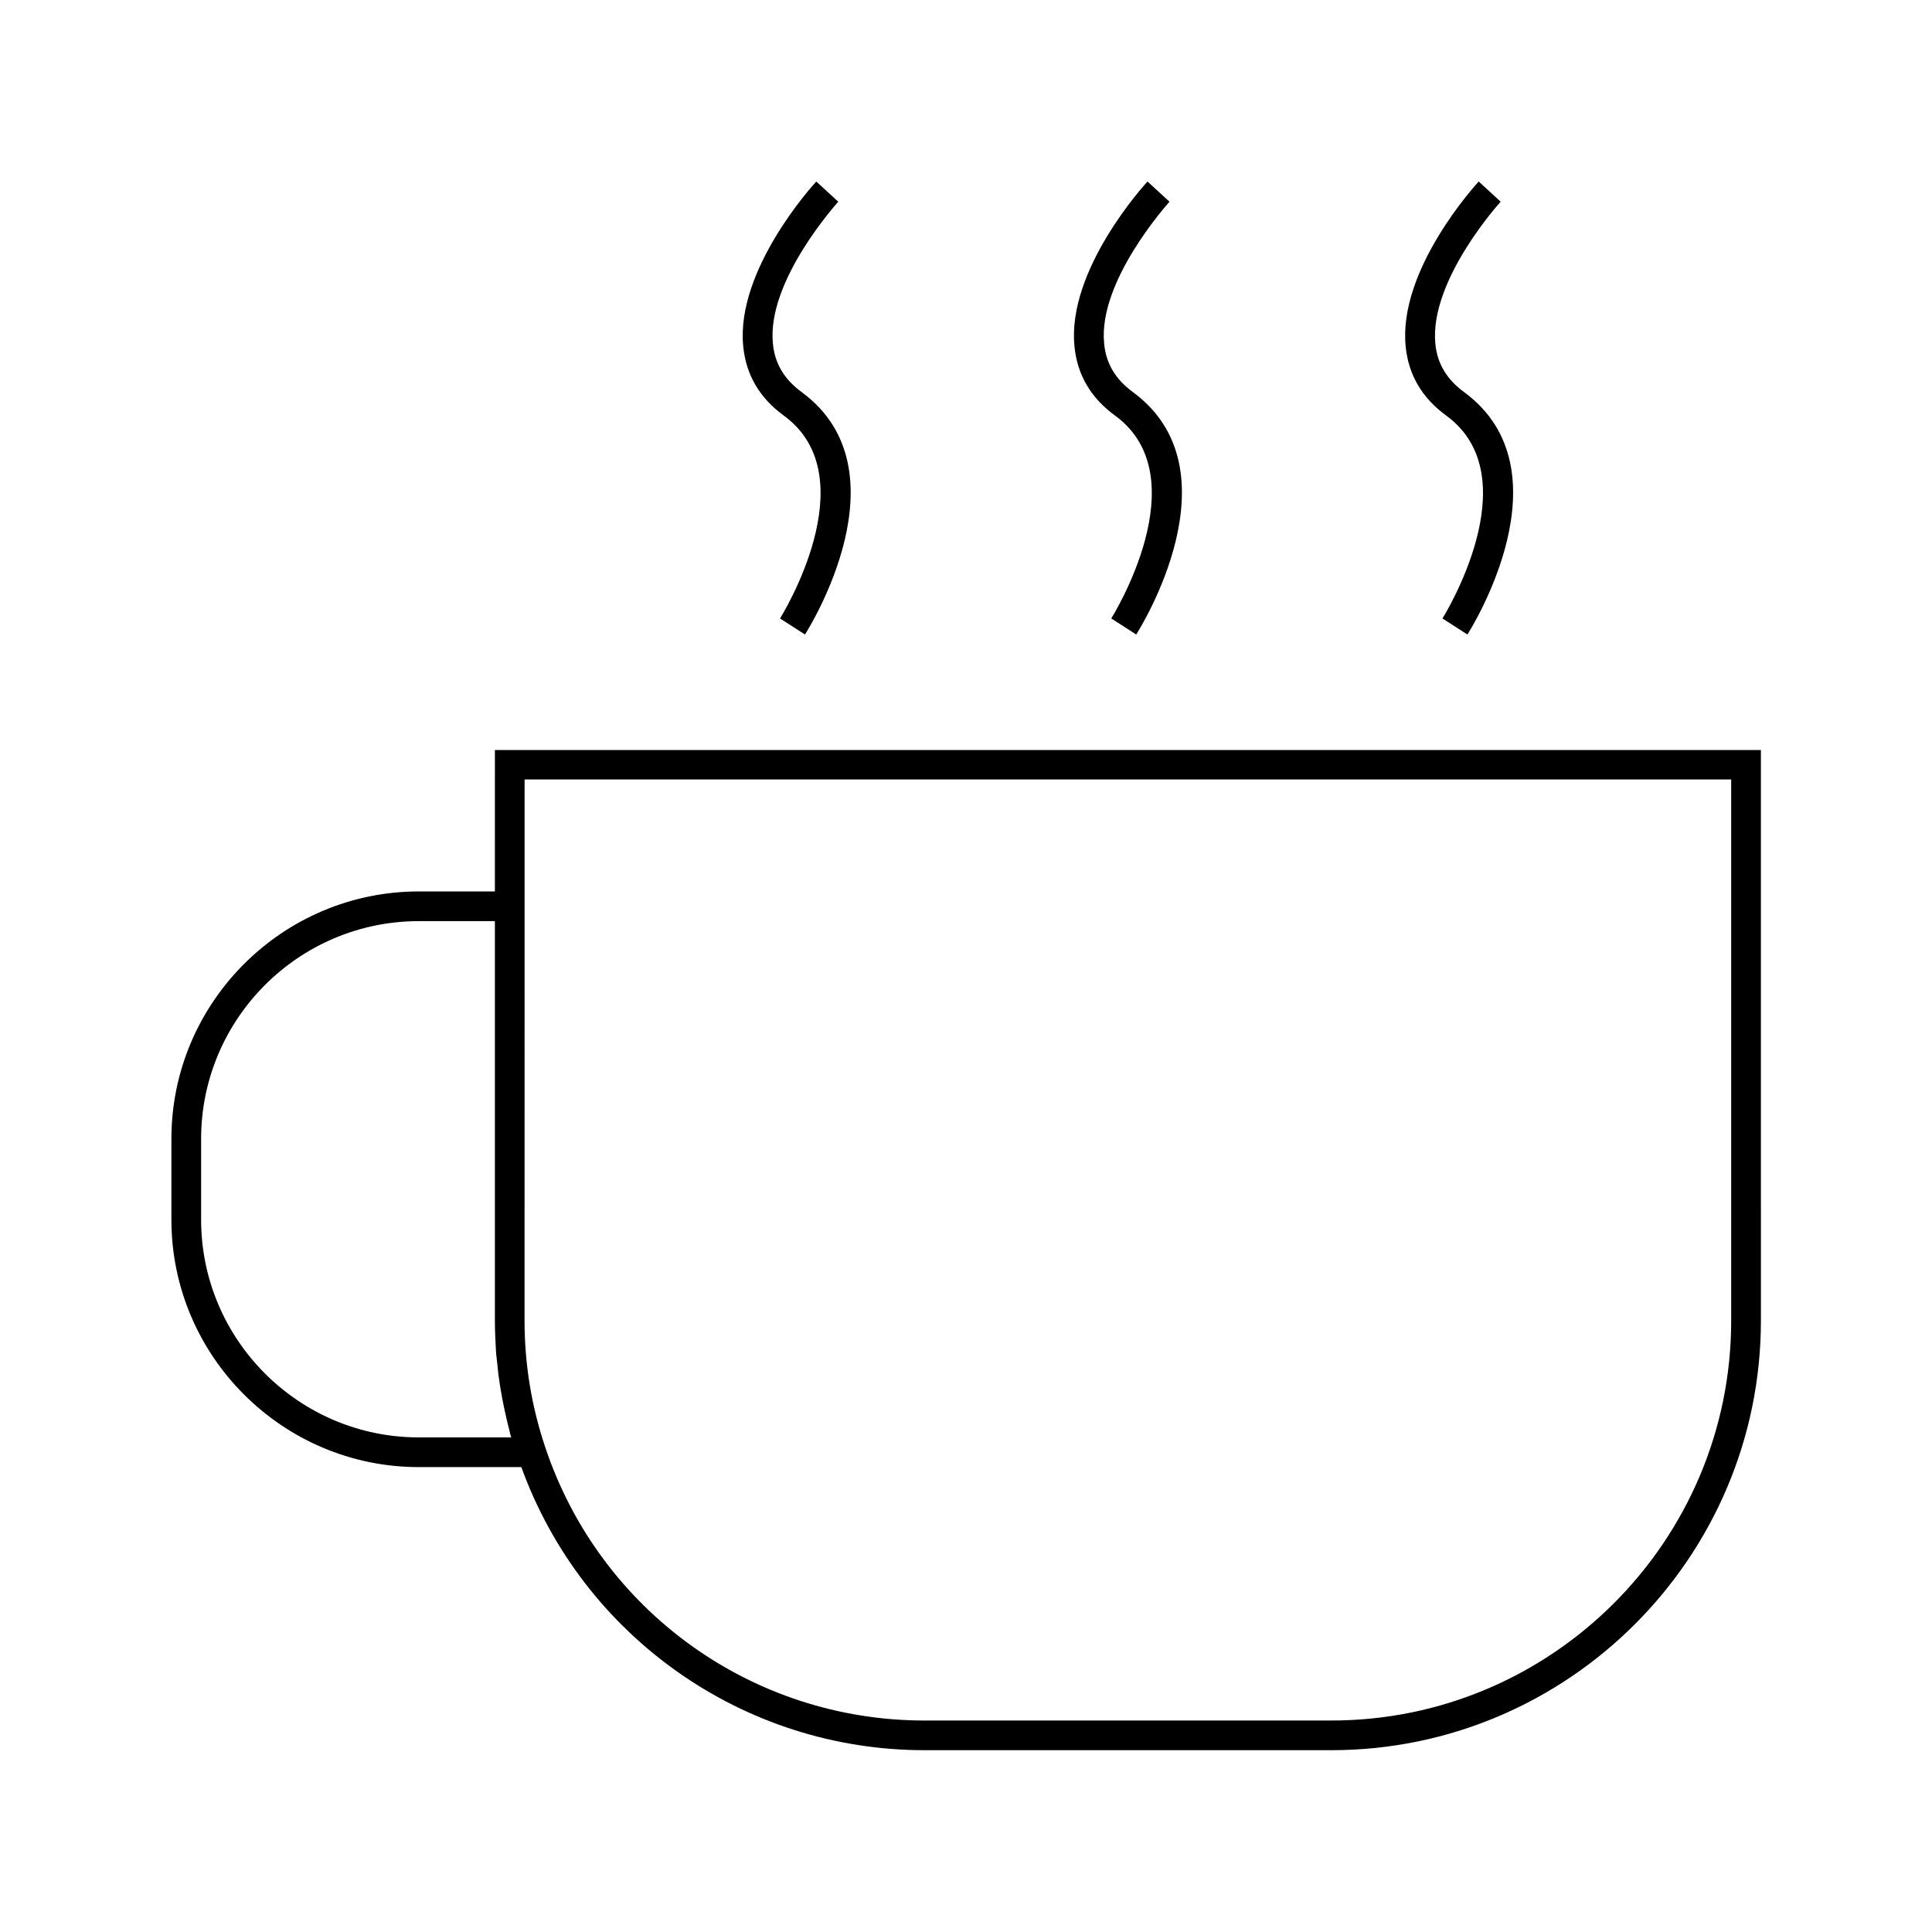 <?xml version="1.0" encoding="UTF-8"?>
<!-- Uploaded to: ICON Repo, www.svgrepo.com, Generator: ICON Repo Mixer Tools -->
<svg fill="#000000" width="800px" height="800px" version="1.1" viewBox="144 144 512 512" xmlns="http://www.w3.org/2000/svg">
 <g>
  <path d="m275.15 380.24h-20.152c-36.133 0-65.574 29.441-65.574 65.574v21.41c0 36.133 29.441 65.574 65.574 65.574h27.16c16.297 44.949 58.883 75.02 106.82 75.02h107.85c62.738 0 113.83-51.09 113.83-113.83l-0.004-151.22h-335.5zm7.871 3.938v-33.613h319.76v143.43c0 58.41-47.547 105.96-105.96 105.96h-107.85c-45.578 0-85.961-29.047-100.45-72.344-3.699-10.941-5.512-22.277-5.512-33.613zm-7.242 121.15c0.156 1.891 0.395 3.856 0.707 5.746 0.156 1.102 0.395 2.125 0.551 3.227 0.316 1.73 0.707 3.543 1.102 5.273 0.234 1.102 0.551 2.203 0.789 3.227 0.156 0.707 0.316 1.418 0.551 2.125h-24.48c-31.805 0-57.703-25.898-57.703-57.703v-21.41c0-31.805 25.898-57.703 57.703-57.703h20.152v105.96c0 2.832 0.156 5.668 0.316 8.5 0.078 0.949 0.234 1.895 0.312 2.762z"/>
  <path d="m357.33 312.15c1.102-1.73 27.238-43.531-0.867-64.234-4.644-3.387-7.164-7.637-7.637-12.91-1.652-16.688 17.16-37.312 17.32-37.551l-5.824-5.352c-0.867 0.945-21.332 23.379-19.363 43.609 0.707 7.559 4.328 13.777 10.863 18.5 22.199 16.375-0.867 53.293-1.102 53.688z"/>
  <path d="m445.11 312.15c1.102-1.73 27.238-43.531-0.867-64.234-4.644-3.387-7.164-7.637-7.637-12.91-1.652-16.688 17.16-37.312 17.32-37.551l-5.824-5.352c-0.867 0.945-21.332 23.379-19.363 43.609 0.707 7.559 4.328 13.777 10.863 18.5 22.199 16.375-0.867 53.293-1.102 53.688z"/>
  <path d="m532.88 312.15c1.102-1.73 27.238-43.531-0.867-64.234-4.644-3.387-7.164-7.637-7.637-12.91-1.574-16.77 17.164-37.395 17.32-37.551l-5.824-5.352c-0.867 0.945-21.332 23.379-19.363 43.609 0.707 7.559 4.328 13.777 10.863 18.5 22.199 16.375-0.867 53.293-1.102 53.688z"/>
 </g>
</svg>
